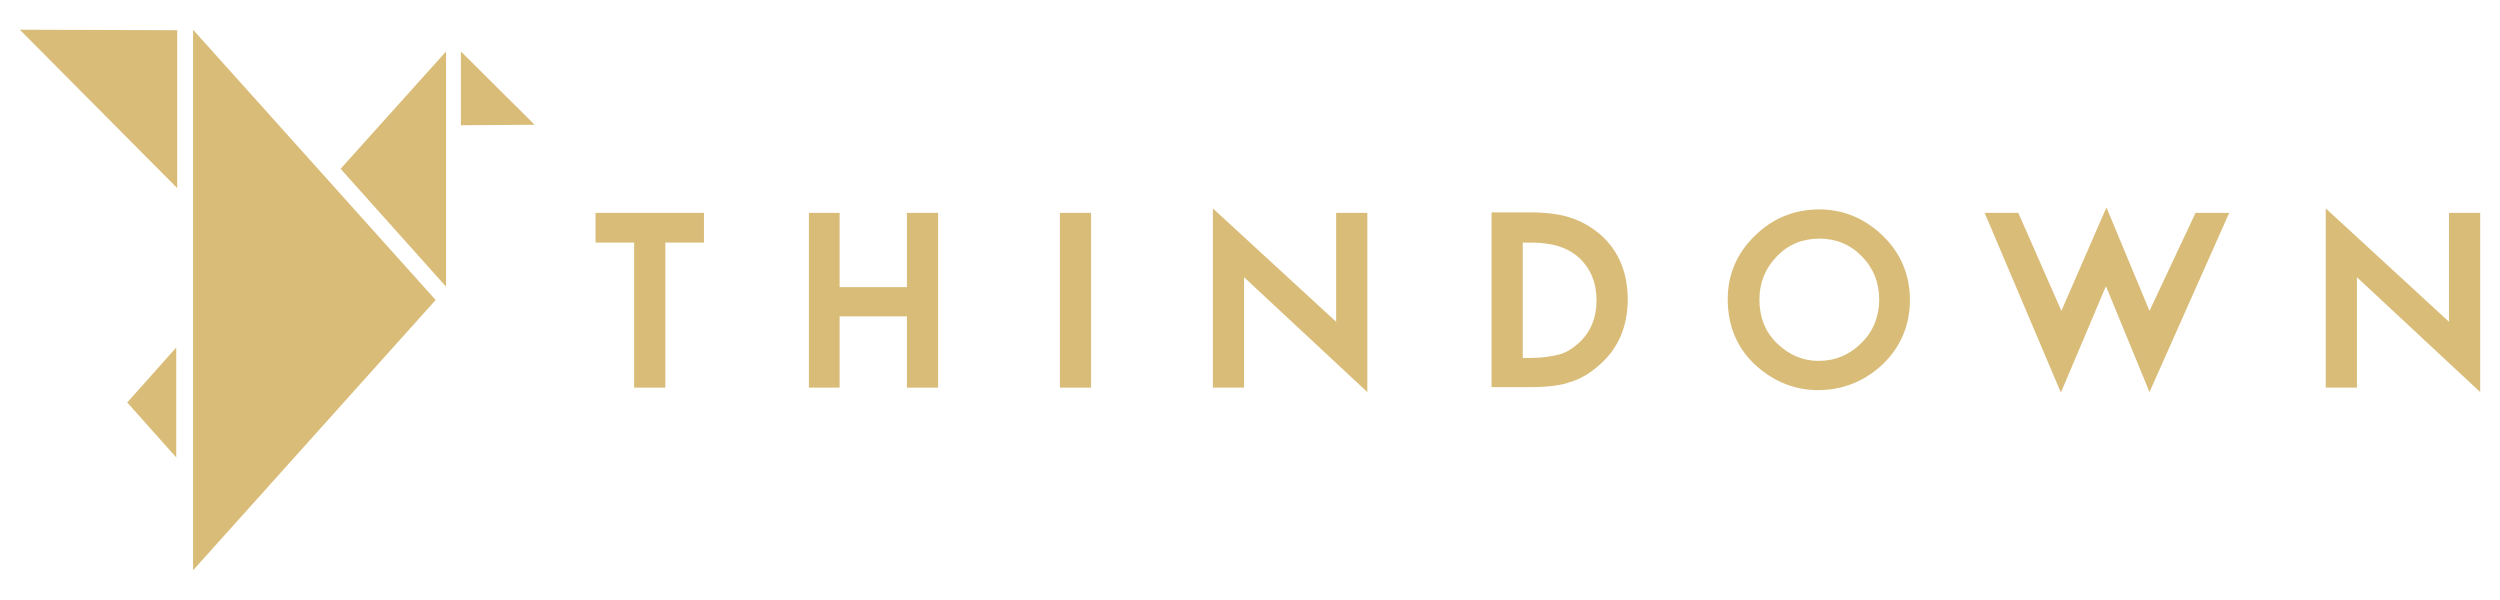 <?xml version="1.0" encoding="utf-8"?>
<!-- Generator: Adobe Illustrator 23.0.1, SVG Export Plug-In . SVG Version: 6.00 Build 0)  -->
<svg version="1.1" id="Livello_1" xmlns="http://www.w3.org/2000/svg" xmlns:xlink="http://www.w3.org/1999/xlink" x="0px" y="0px"
	 viewBox="0 0 505 121.2" style="enable-background:new 0 0 505 121.2;" xml:space="preserve">
<style type="text/css">
	.st0{fill:#D9BC77;}
</style>
<g>
	<g>
		<polygon class="st0" points="39,6 88,60.6 39,115.2 		"/>
		<polygon class="st0" points="35.6,92.4 25.7,81.3 35.6,70.2 		"/>
		<polygon class="st0" points="93.1,10.4 93.1,25.3 108,25.2 		"/>
		<polygon class="st0" points="90.1,57.9 68.8,34.1 90.1,10.4 		"/>
		<polygon class="st0" points="4,6 35.8,6.1 35.8,38 		"/>
	</g>
	<polygon class="st0" points="120.3,49 128.1,49 128.1,78.3 134.4,78.3 134.4,49 142.2,49 142.2,43 120.3,43 	"/>
	<polygon class="st0" points="183.2,58 169.6,58 169.6,43 163.4,43 163.4,78.3 169.6,78.3 169.6,63.9 183.2,63.9 183.2,78.3 
		189.5,78.3 189.5,43 183.2,43 	"/>
	<rect x="214.1" y="43" class="st0" width="6.3" height="35.3"/>
	<polygon class="st0" points="269.9,65 245,42.1 245,78.3 251.3,78.3 251.3,56 276.2,79.2 276.2,43 269.9,43 	"/>
	<polygon class="st0" points="494.7,65 469.8,42.1 469.8,78.3 476.1,78.3 476.1,56 501,79.2 501,43 494.7,43 	"/>
	<path class="st0" d="M317.3,44c-2-0.7-4.8-1.1-8.3-1.1h-7.7v35.3h7.6c3.5,0,6.3-0.3,8.2-1c2.1-0.6,4.1-1.8,6-3.5
		c3.8-3.3,5.7-7.8,5.7-13.2c0-5.4-1.8-9.8-5.5-13.1C321.5,45.9,319.5,44.7,317.3,44 M309.3,72.3h-1.7V49h1.7c4.2,0,7.4,1,9.6,3
		c2.4,2.2,3.6,5.1,3.6,8.7c0,3.5-1.2,6.4-3.6,8.6c-1.2,1.1-2.5,1.9-3.9,2.3C313.4,72,311.5,72.3,309.3,72.3"/>
	<path class="st0" d="M367.5,42.3c-5.1,0-9.4,1.8-13,5.3c-3.6,3.5-5.5,7.8-5.5,12.8c0,5.6,2,10.2,6,13.7c3.6,3.1,7.7,4.7,12.2,4.7
		c5.1,0,9.5-1.8,13.2-5.3c3.6-3.5,5.4-7.9,5.4-12.9c0-5-1.8-9.4-5.4-12.9C376.8,44.2,372.5,42.3,367.5,42.3 M367.3,72.9
		c-3.1,0-5.9-1.2-8.3-3.5c-2.4-2.3-3.6-5.3-3.6-8.9c0-3.4,1.2-6.3,3.5-8.7c2.3-2.4,5.2-3.6,8.6-3.6c3.4,0,6.3,1.2,8.6,3.6
		c2.3,2.3,3.5,5.3,3.5,8.7c0,3.4-1.2,6.4-3.5,8.7C373.6,71.7,370.7,72.9,367.3,72.9"/>
	<polygon class="st0" points="434.2,62.8 425.5,41.9 416.4,62.8 407.7,43 400.9,43 416.3,79.3 425.4,57.8 434.2,79.2 450.3,43 
		443.5,43 	"/>
</g>
</svg>
